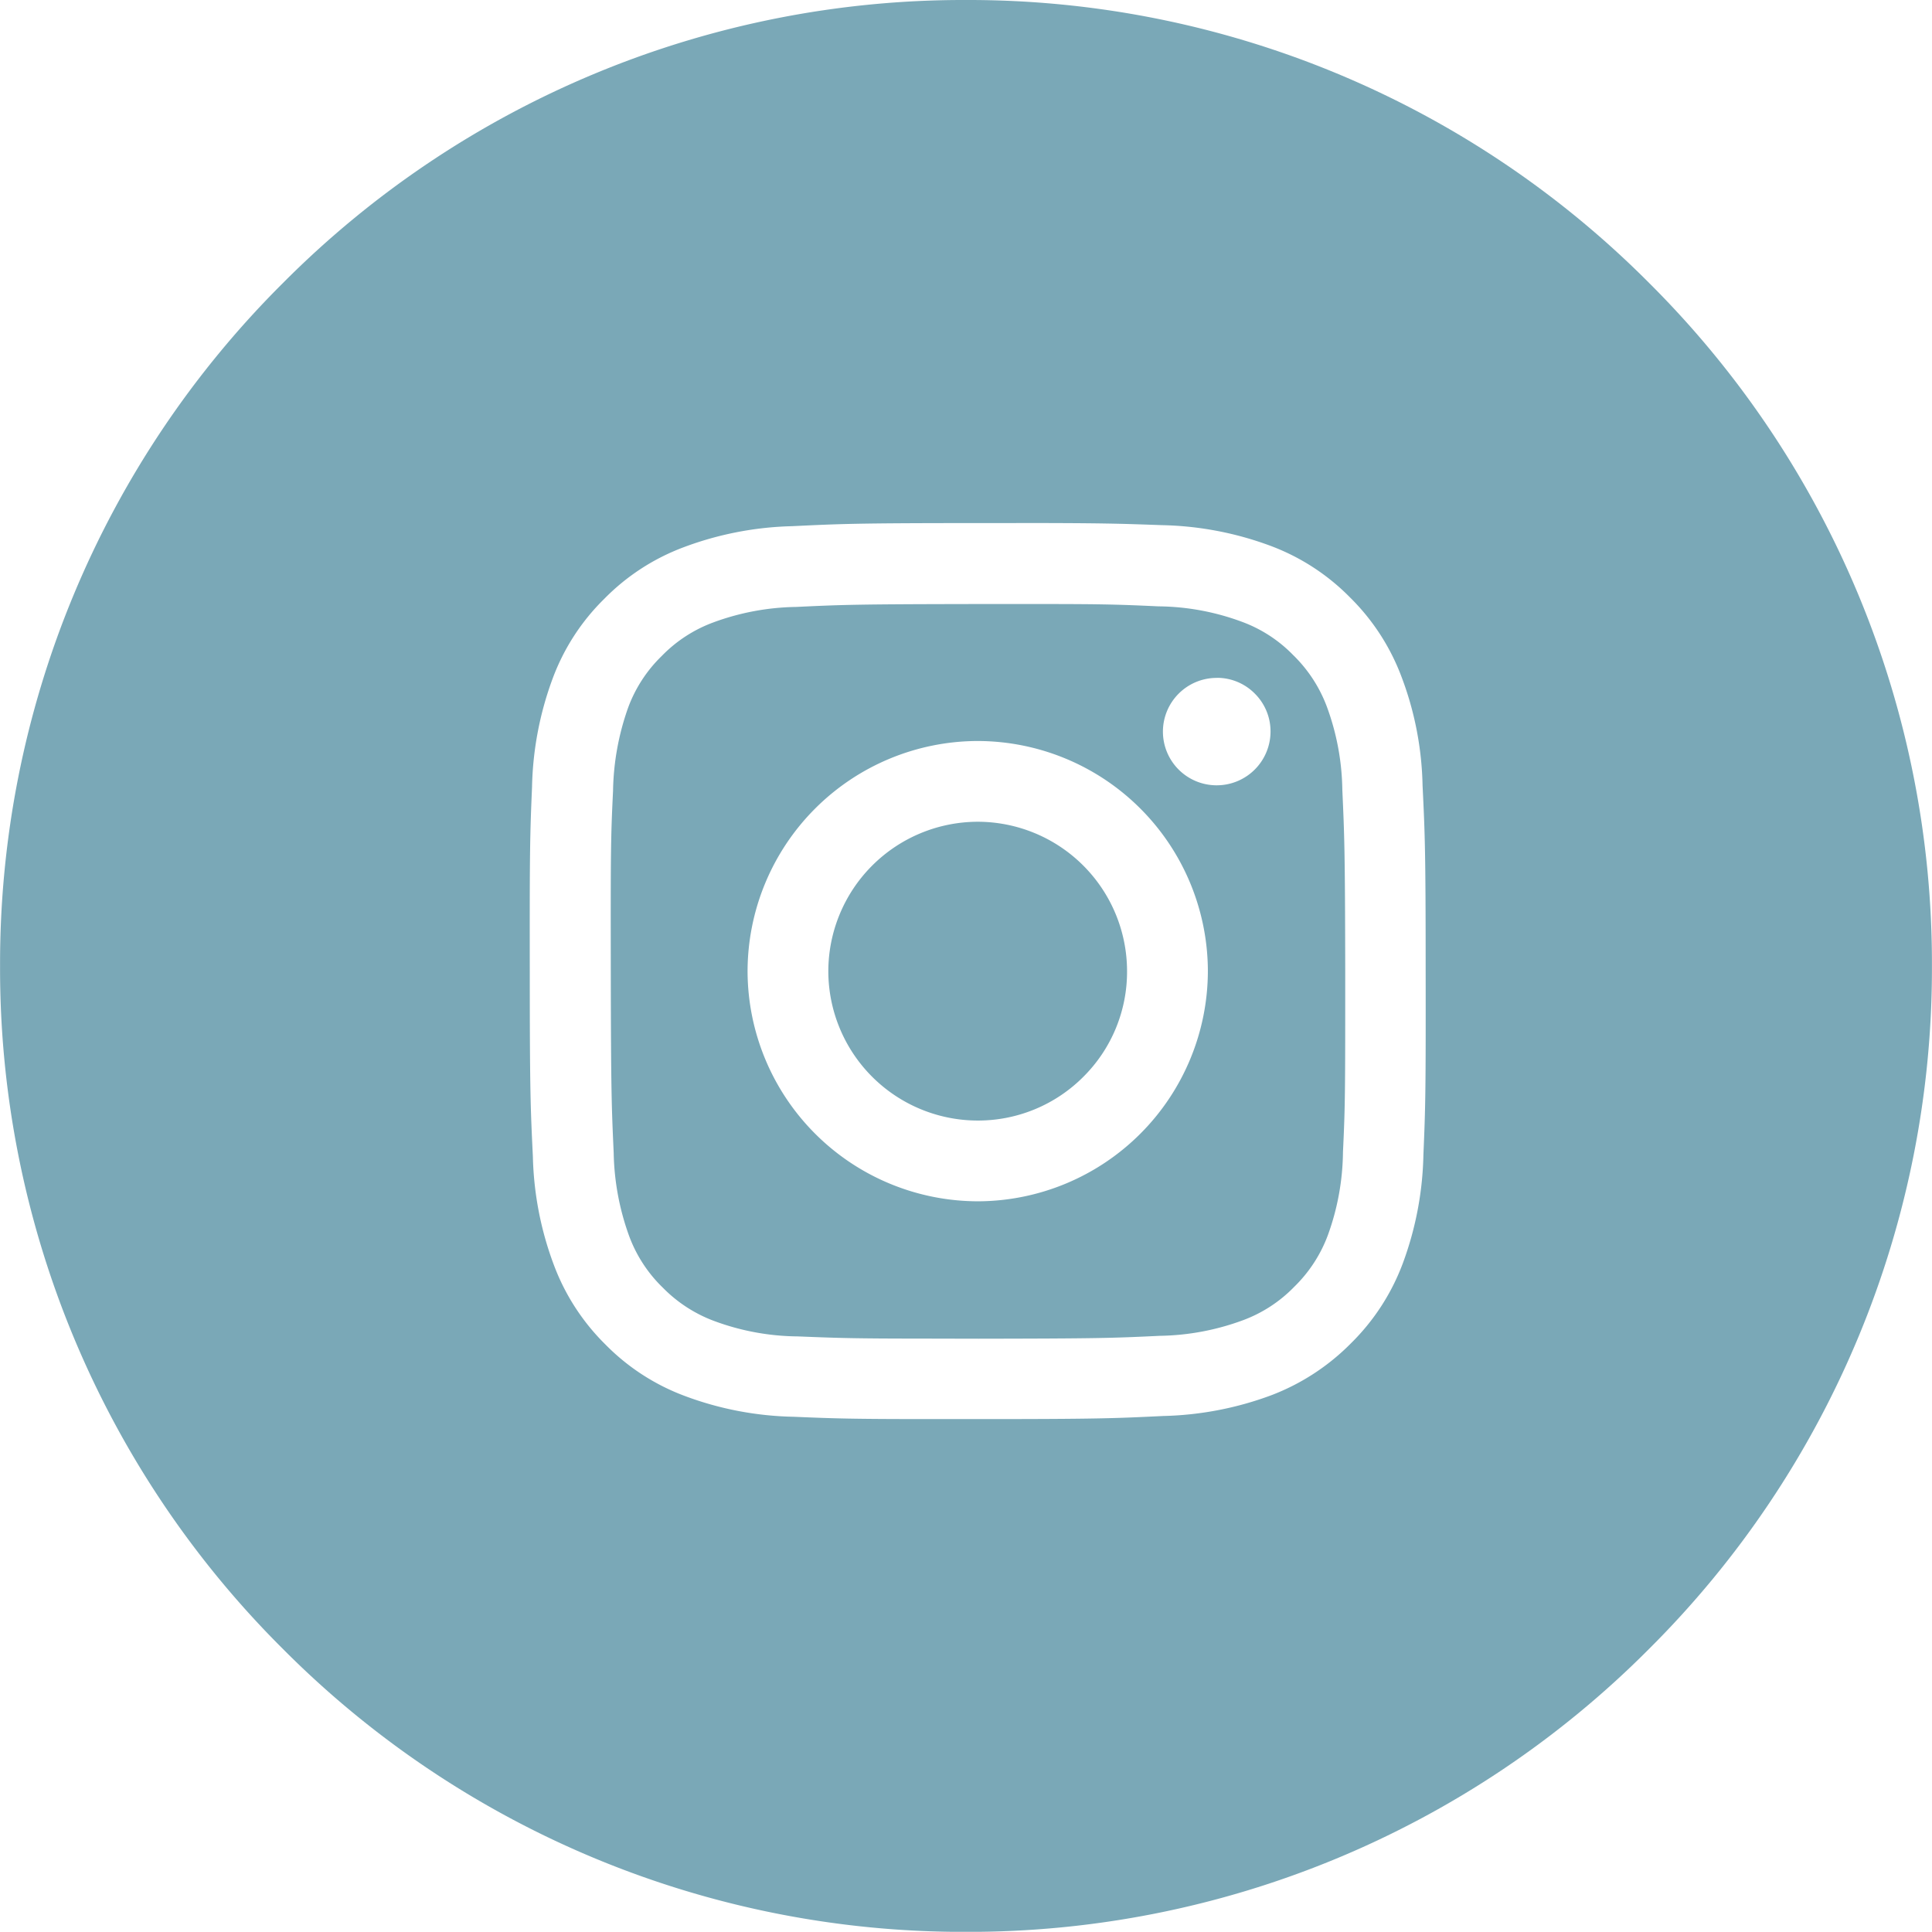 <svg xmlns="http://www.w3.org/2000/svg" width="30.002" height="29.999" viewBox="0 0 30.002 29.999">
  <path id="Subtraction_1" data-name="Subtraction 1" d="M-11853,30a14.9,14.9,0,0,1-10.606-4.392A14.9,14.9,0,0,1-11868,15a14.9,14.9,0,0,1,4.394-10.606A14.9,14.9,0,0,1-11853,0a14.907,14.907,0,0,1,10.608,4.394A14.9,14.9,0,0,1-11838,15a14.9,14.9,0,0,1-4.394,10.607A14.905,14.905,0,0,1-11853,30Zm.78-21.877h-.611c-1.871,0-2.119.012-2.868.048a5.136,5.136,0,0,0-1.688.328,3.389,3.389,0,0,0-1.23.8,3.38,3.38,0,0,0-.8,1.233,5.134,5.134,0,0,0-.322,1.689c-.031.732-.038.954-.035,2.871,0,1.874.012,2.121.048,2.868a5.117,5.117,0,0,0,.327,1.686,3.411,3.411,0,0,0,.8,1.233,3.383,3.383,0,0,0,1.235.8,5.09,5.09,0,0,0,1.689.322c.639.027.9.036,2.142.036h.727c1.871,0,2.119-.012,2.868-.048a5.136,5.136,0,0,0,1.686-.325,3.48,3.48,0,0,0,1.233-.807,3.418,3.418,0,0,0,.8-1.233,5.133,5.133,0,0,0,.322-1.689c.031-.732.038-.954.035-2.868,0-1.874-.012-2.121-.048-2.868a5.032,5.032,0,0,0-.327-1.689,3.411,3.411,0,0,0-.8-1.233,3.4,3.4,0,0,0-1.232-.8,5.121,5.121,0,0,0-1.689-.322C-11850.6,8.132-11850.867,8.122-11852.221,8.122Zm-1.494,12.664c-1.057,0-1.322-.011-1.9-.034a3.814,3.814,0,0,1-1.293-.238,2.179,2.179,0,0,1-.8-.518,2.154,2.154,0,0,1-.523-.8,3.987,3.987,0,0,1-.241-1.293c-.032-.712-.042-.926-.045-2.812s0-2.089.035-2.812a4.041,4.041,0,0,1,.235-1.293,2.156,2.156,0,0,1,.521-.8,2.153,2.153,0,0,1,.8-.521,3.87,3.87,0,0,1,1.289-.241c.748-.036.977-.042,2.812-.045l.606,0h.406c.957,0,1.224.009,1.8.036a3.812,3.812,0,0,1,1.292.238,2.139,2.139,0,0,1,.8.518,2.185,2.185,0,0,1,.523.8,3.869,3.869,0,0,1,.241,1.293c.032.712.042.927.045,2.812,0,1.867,0,2.086-.035,2.812a3.883,3.883,0,0,1-.235,1.293,2.178,2.178,0,0,1-.521.8,2.15,2.15,0,0,1-.8.521,3.887,3.887,0,0,1-1.29.241c-.747.036-.976.042-2.812.045Zm.889-9.28a3.582,3.582,0,0,0-3.567,3.58,3.583,3.583,0,0,0,3.574,3.568h.006a3.582,3.582,0,0,0,3.568-3.58,3.581,3.581,0,0,0-3.575-3.568Zm3.717-.98h0a.835.835,0,0,0-.834.834.834.834,0,0,0,.831.834h.006a.836.836,0,0,0,.834-.837.826.826,0,0,0-.244-.587A.824.824,0,0,0-11849.109,10.526Zm-3.713,6.874a2.323,2.323,0,0,1-2.317-2.314,2.325,2.325,0,0,1,2.317-2.326h.006a2.322,2.322,0,0,1,2.316,2.314,2.3,2.3,0,0,1-.675,1.643,2.31,2.31,0,0,1-1.642.683Z" transform="translate(11868.001)" fill="#7aa8b7"/>
</svg>
